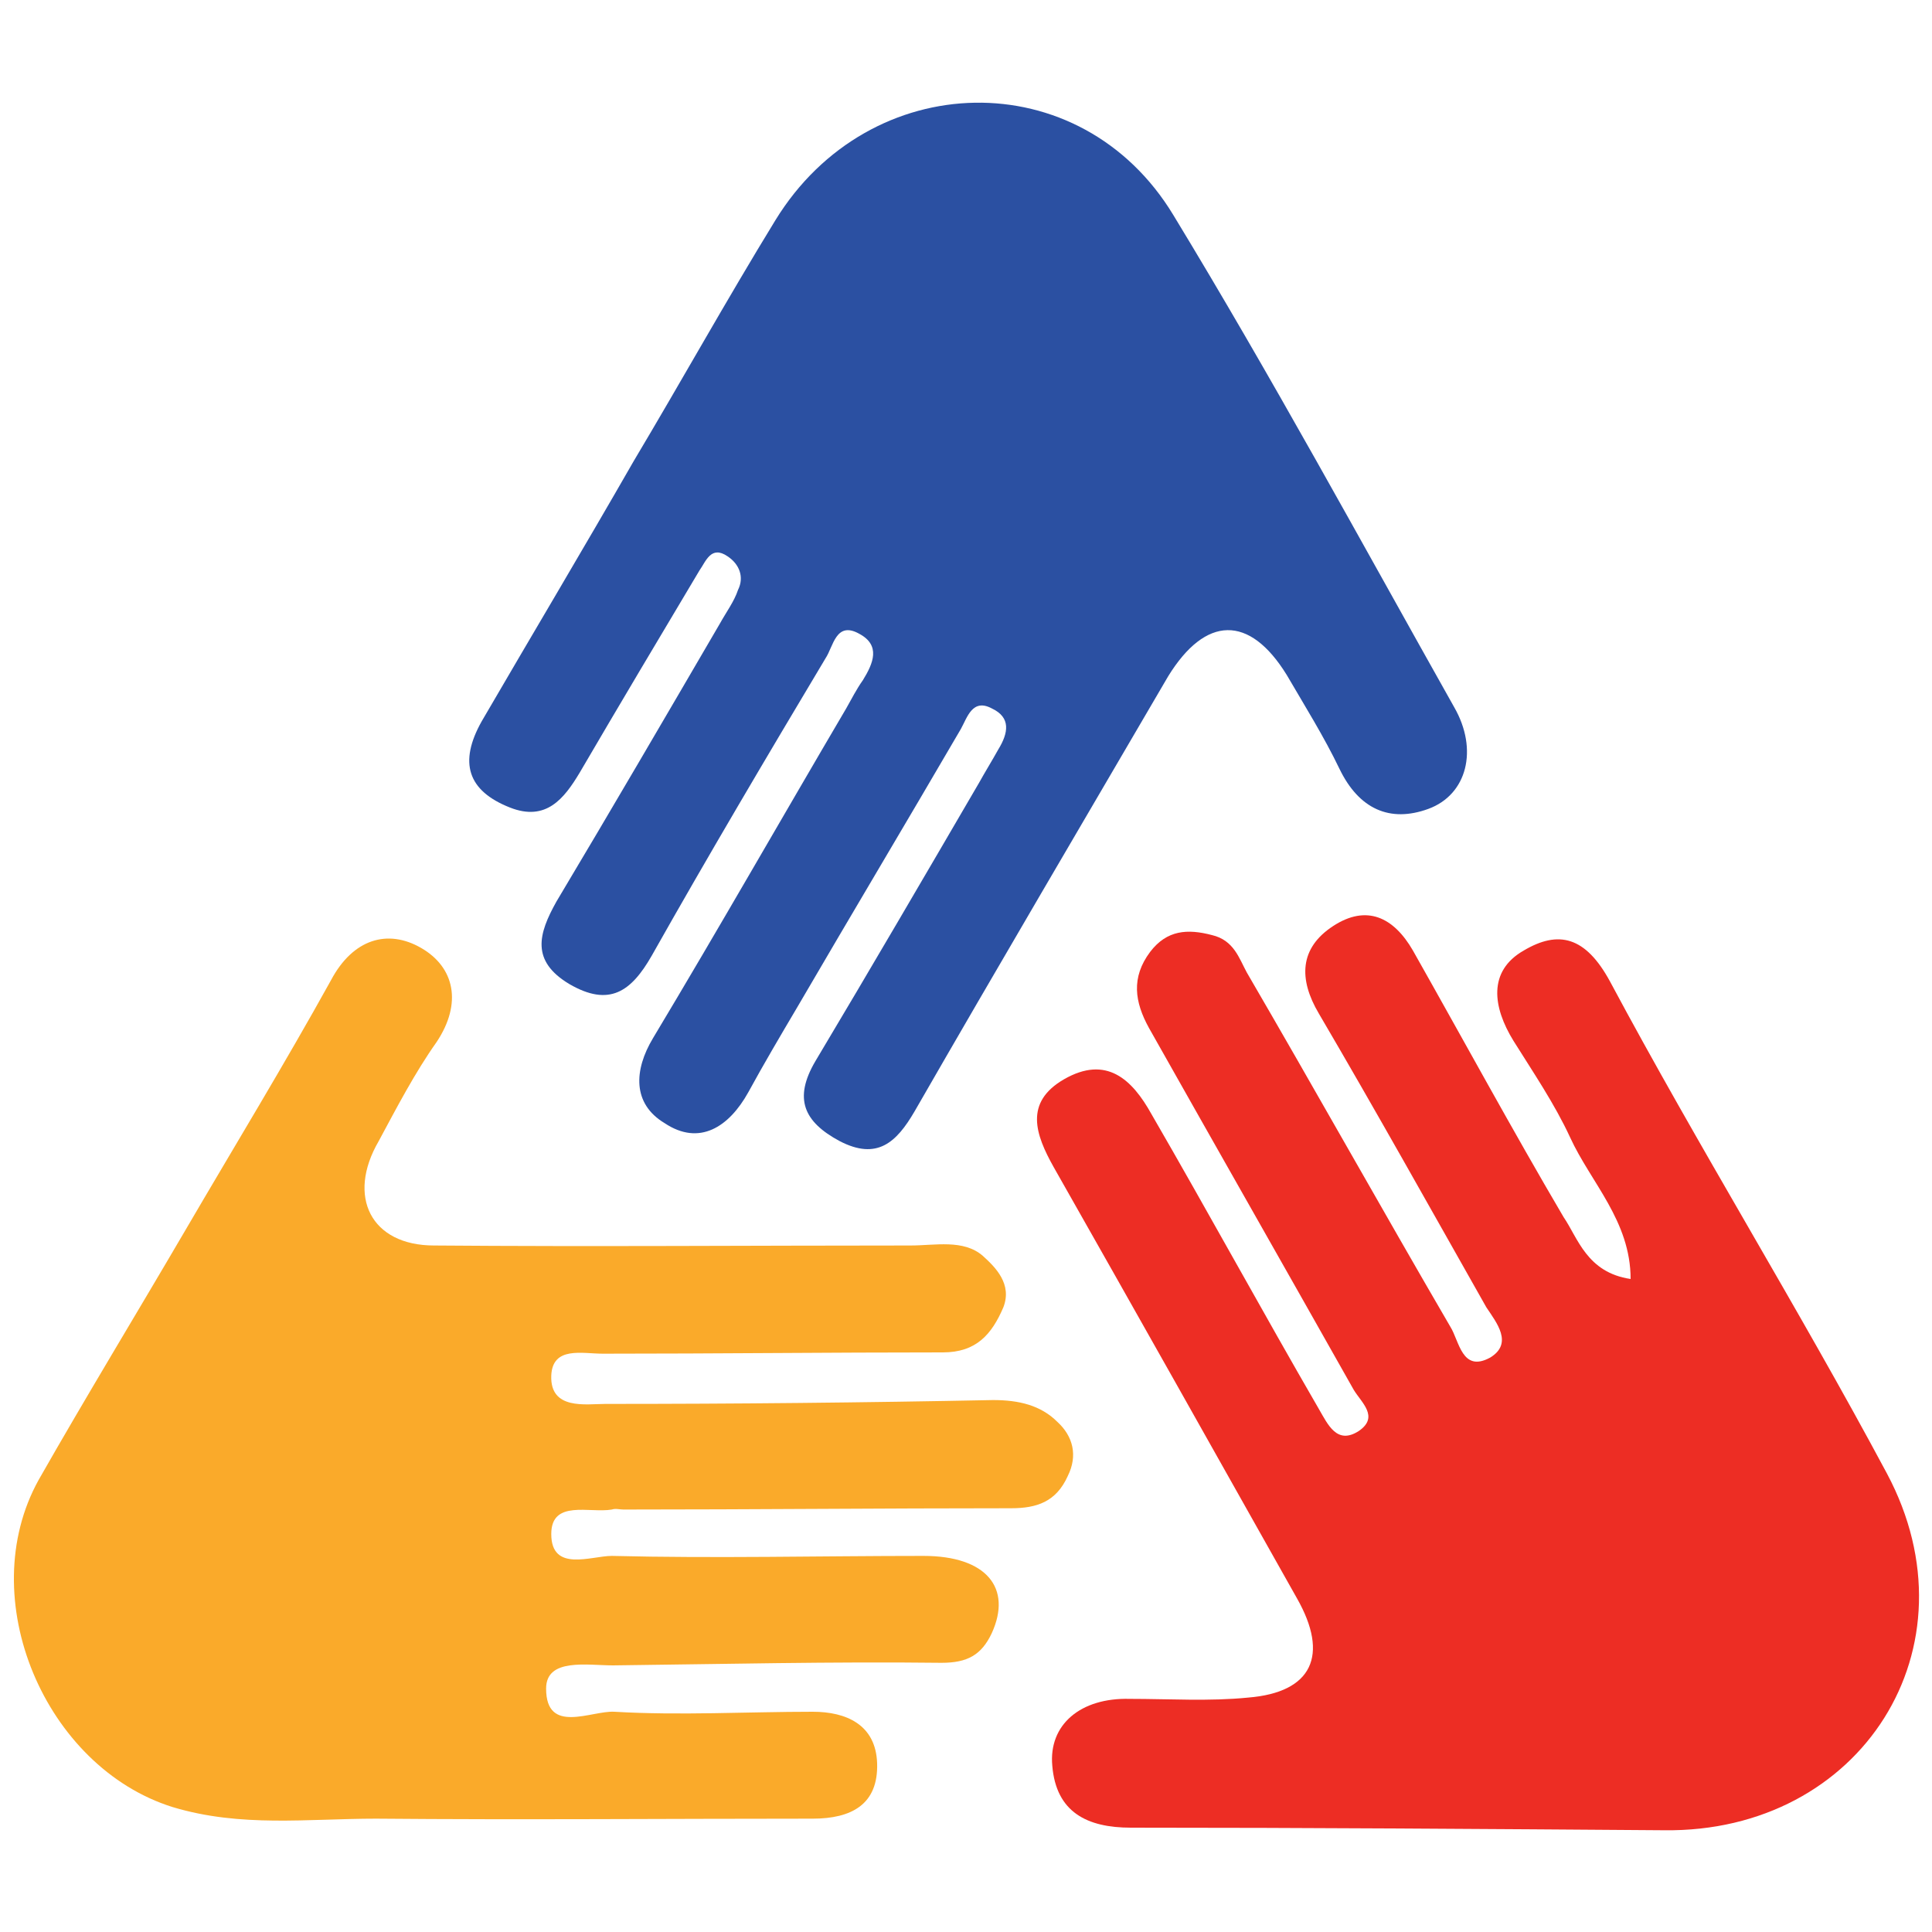 <?xml version="1.0" encoding="utf-8"?>
<!-- Generator: Adobe Illustrator 26.0.1, SVG Export Plug-In . SVG Version: 6.00 Build 0)  -->
<svg version="1.1" id="Layer_1" xmlns="http://www.w3.org/2000/svg" xmlns:xlink="http://www.w3.org/1999/xlink" x="0px" y="0px"
	 viewBox="0 0 150 150" style="enable-background:new 0 0 150 150;" xml:space="preserve">
<style type="text/css">
	.st0{fill-rule:evenodd;clip-rule:evenodd;fill:#ED2D24;}
	.st1{fill-rule:evenodd;clip-rule:evenodd;fill:#2B50A2;}
	.st2{fill-rule:evenodd;clip-rule:evenodd;fill:#FAAA2A;}
</style>
<g>
	<path d="M75.6,75"/>
</g>
<g>
	<g>
		<path class="st0" d="M126.6,99.3c0-4.5-3.1-7.5-4.7-11c-1.2-2.6-2.9-5.1-4.4-7.5c-1.6-2.6-2-5.4,0.8-7c2.7-1.6,4.8-1.1,6.7,2.4
			c6.9,12.9,14.6,25.3,21.5,38.2c7.2,13.5-2,27.9-17.3,27.7c-13.8-0.1-27.6-0.2-41.4-0.2c-3.4,0-5.8-1.2-6.1-4.8
			c-0.3-3.2,2.2-5.3,6-5.2c3.1,0,6.2,0.2,9.2-0.1c5-0.4,6.3-3.3,3.8-7.7c-6.3-11.2-12.6-22.4-18.9-33.5c-1.4-2.5-2.3-5,0.8-6.8
			c3.3-1.9,5.3,0,6.8,2.7c4.4,7.6,8.6,15.3,13,22.9c0.7,1.2,1.4,2.8,3.1,1.7c1.6-1.1,0.2-2.2-0.4-3.2c-5.3-9.4-10.6-18.7-15.9-28.1
			c-1.1-2-1.4-3.9,0.1-5.9c1.3-1.7,2.9-1.8,4.8-1.3c1.7,0.4,2.1,1.8,2.7,2.9c5.3,9.1,10.5,18.4,15.8,27.5c0.7,1.1,0.9,3.6,3.1,2.4
			c1.8-1.1,0.5-2.7-0.3-3.9c-4.3-7.6-8.6-15.3-13-22.8c-1.6-2.7-1.5-5.1,1.1-6.8c2.6-1.7,4.7-0.7,6.2,1.9
			c3.9,6.9,7.7,13.9,11.7,20.7C122.5,96.1,123.2,98.8,126.6,99.3z"/>
		<path class="st1" d="M49.2,35.8c3.7-6.2,7.2-12.5,11-18.7c7.3-11.9,23.7-12.3,30.9-0.4c7.6,12.5,14.6,25.4,21.8,38.2
			c1.9,3.3,1,6.8-2,7.9c-3,1.1-5.4,0-6.9-3.1c-1.2-2.5-2.7-4.9-4.1-7.3c-2.9-4.7-6.3-4.6-9.2,0.1C84.1,63.8,77.5,75,71,86.3
			c-1.4,2.4-2.9,3.8-5.8,2.3c-2.8-1.5-3.6-3.3-1.9-6.2c4.3-7.2,8.5-14.4,12.7-21.6c0.5-0.9,1-1.7,1.5-2.6c0.8-1.3,1-2.5-0.5-3.2
			c-1.5-0.8-1.9,0.7-2.4,1.6c-4.2,7.2-8.5,14.4-12.7,21.6c-1.3,2.2-2.6,4.4-3.8,6.6c-1.5,2.7-3.8,4.2-6.5,2.4
			c-2.5-1.5-2.4-4.1-0.9-6.6c5.1-8.5,10-17.1,15-25.6c0.4-0.7,0.8-1.5,1.3-2.2c0.8-1.3,1.4-2.7-0.3-3.6c-1.8-1-2,1-2.6,1.9
			c-4.6,7.7-9.1,15.3-13.5,23.1c-1.6,2.8-3.3,4-6.4,2.2c-3-1.8-2.4-3.9-1-6.4c4.3-7.2,8.5-14.4,12.7-21.6c0.5-0.9,1.1-1.7,1.4-2.6
			c0.5-1,0.1-2-0.8-2.6c-1.3-0.9-1.7,0.4-2.2,1.1C51.2,49.5,48.1,54.7,45,60c-1.2,2-2.6,3.8-5.4,2.7c-3.3-1.3-4-3.5-2.2-6.7
			c3.9-6.7,7.9-13.4,11.8-20.2C49.3,35.9,49.3,35.9,49.2,35.8z"/>
		<path class="st2" d="M14.4,95.5c3.8-6.5,7.7-12.9,11.3-19.4c1.7-3.2,4.4-4,7-2.5c2.6,1.5,3.2,4.3,1.2,7.3
			c-1.7,2.4-3.1,5.1-4.5,7.7c-2.5,4.3-0.6,8.1,4.3,8.1c12.3,0.1,24.7,0,37,0c1.9,0,4.1-0.5,5.6,0.8c1,0.9,2.3,2.2,1.6,4
			c-0.9,2.1-2.1,3.5-4.7,3.5c-8.8,0-17.6,0.1-26.4,0.1c-1.6,0-3.9-0.6-4,1.7c-0.1,2.7,2.7,2.2,4.2,2.2c10.1,0,20.1-0.1,30.1-0.3
			c2,0,3.7,0.4,5,1.7c1.2,1.1,1.6,2.6,0.8,4.2c-0.9,2-2.4,2.5-4.4,2.5c-10,0-20.1,0.1-30.1,0.1c-0.3,0-0.6-0.1-0.9,0
			c-1.7,0.3-4.7-0.8-4.7,1.9c0,3,3.1,1.7,4.7,1.7c8.1,0.2,16.2,0,24.2,0c4.9,0,6.9,2.5,5.3,6c-0.8,1.7-1.9,2.3-3.9,2.3
			c-8.5-0.1-17,0.1-25.5,0.2c-2,0-5.2-0.6-5.2,1.8c0,3.6,3.5,1.7,5.3,1.8c5.1,0.3,10.3,0,15.4,0c2.6,0,4.9,1,5,4
			c0.1,3.2-2,4.3-5,4.3c-11.3,0-22.6,0.1-33.9,0c-5.3,0-10.5,0.7-15.8-0.9C3.5,137.2-2.1,124.1,3,114.9
			C6.7,108.4,10.6,102,14.4,95.5z"/>
	</g>
</g>
</svg>
